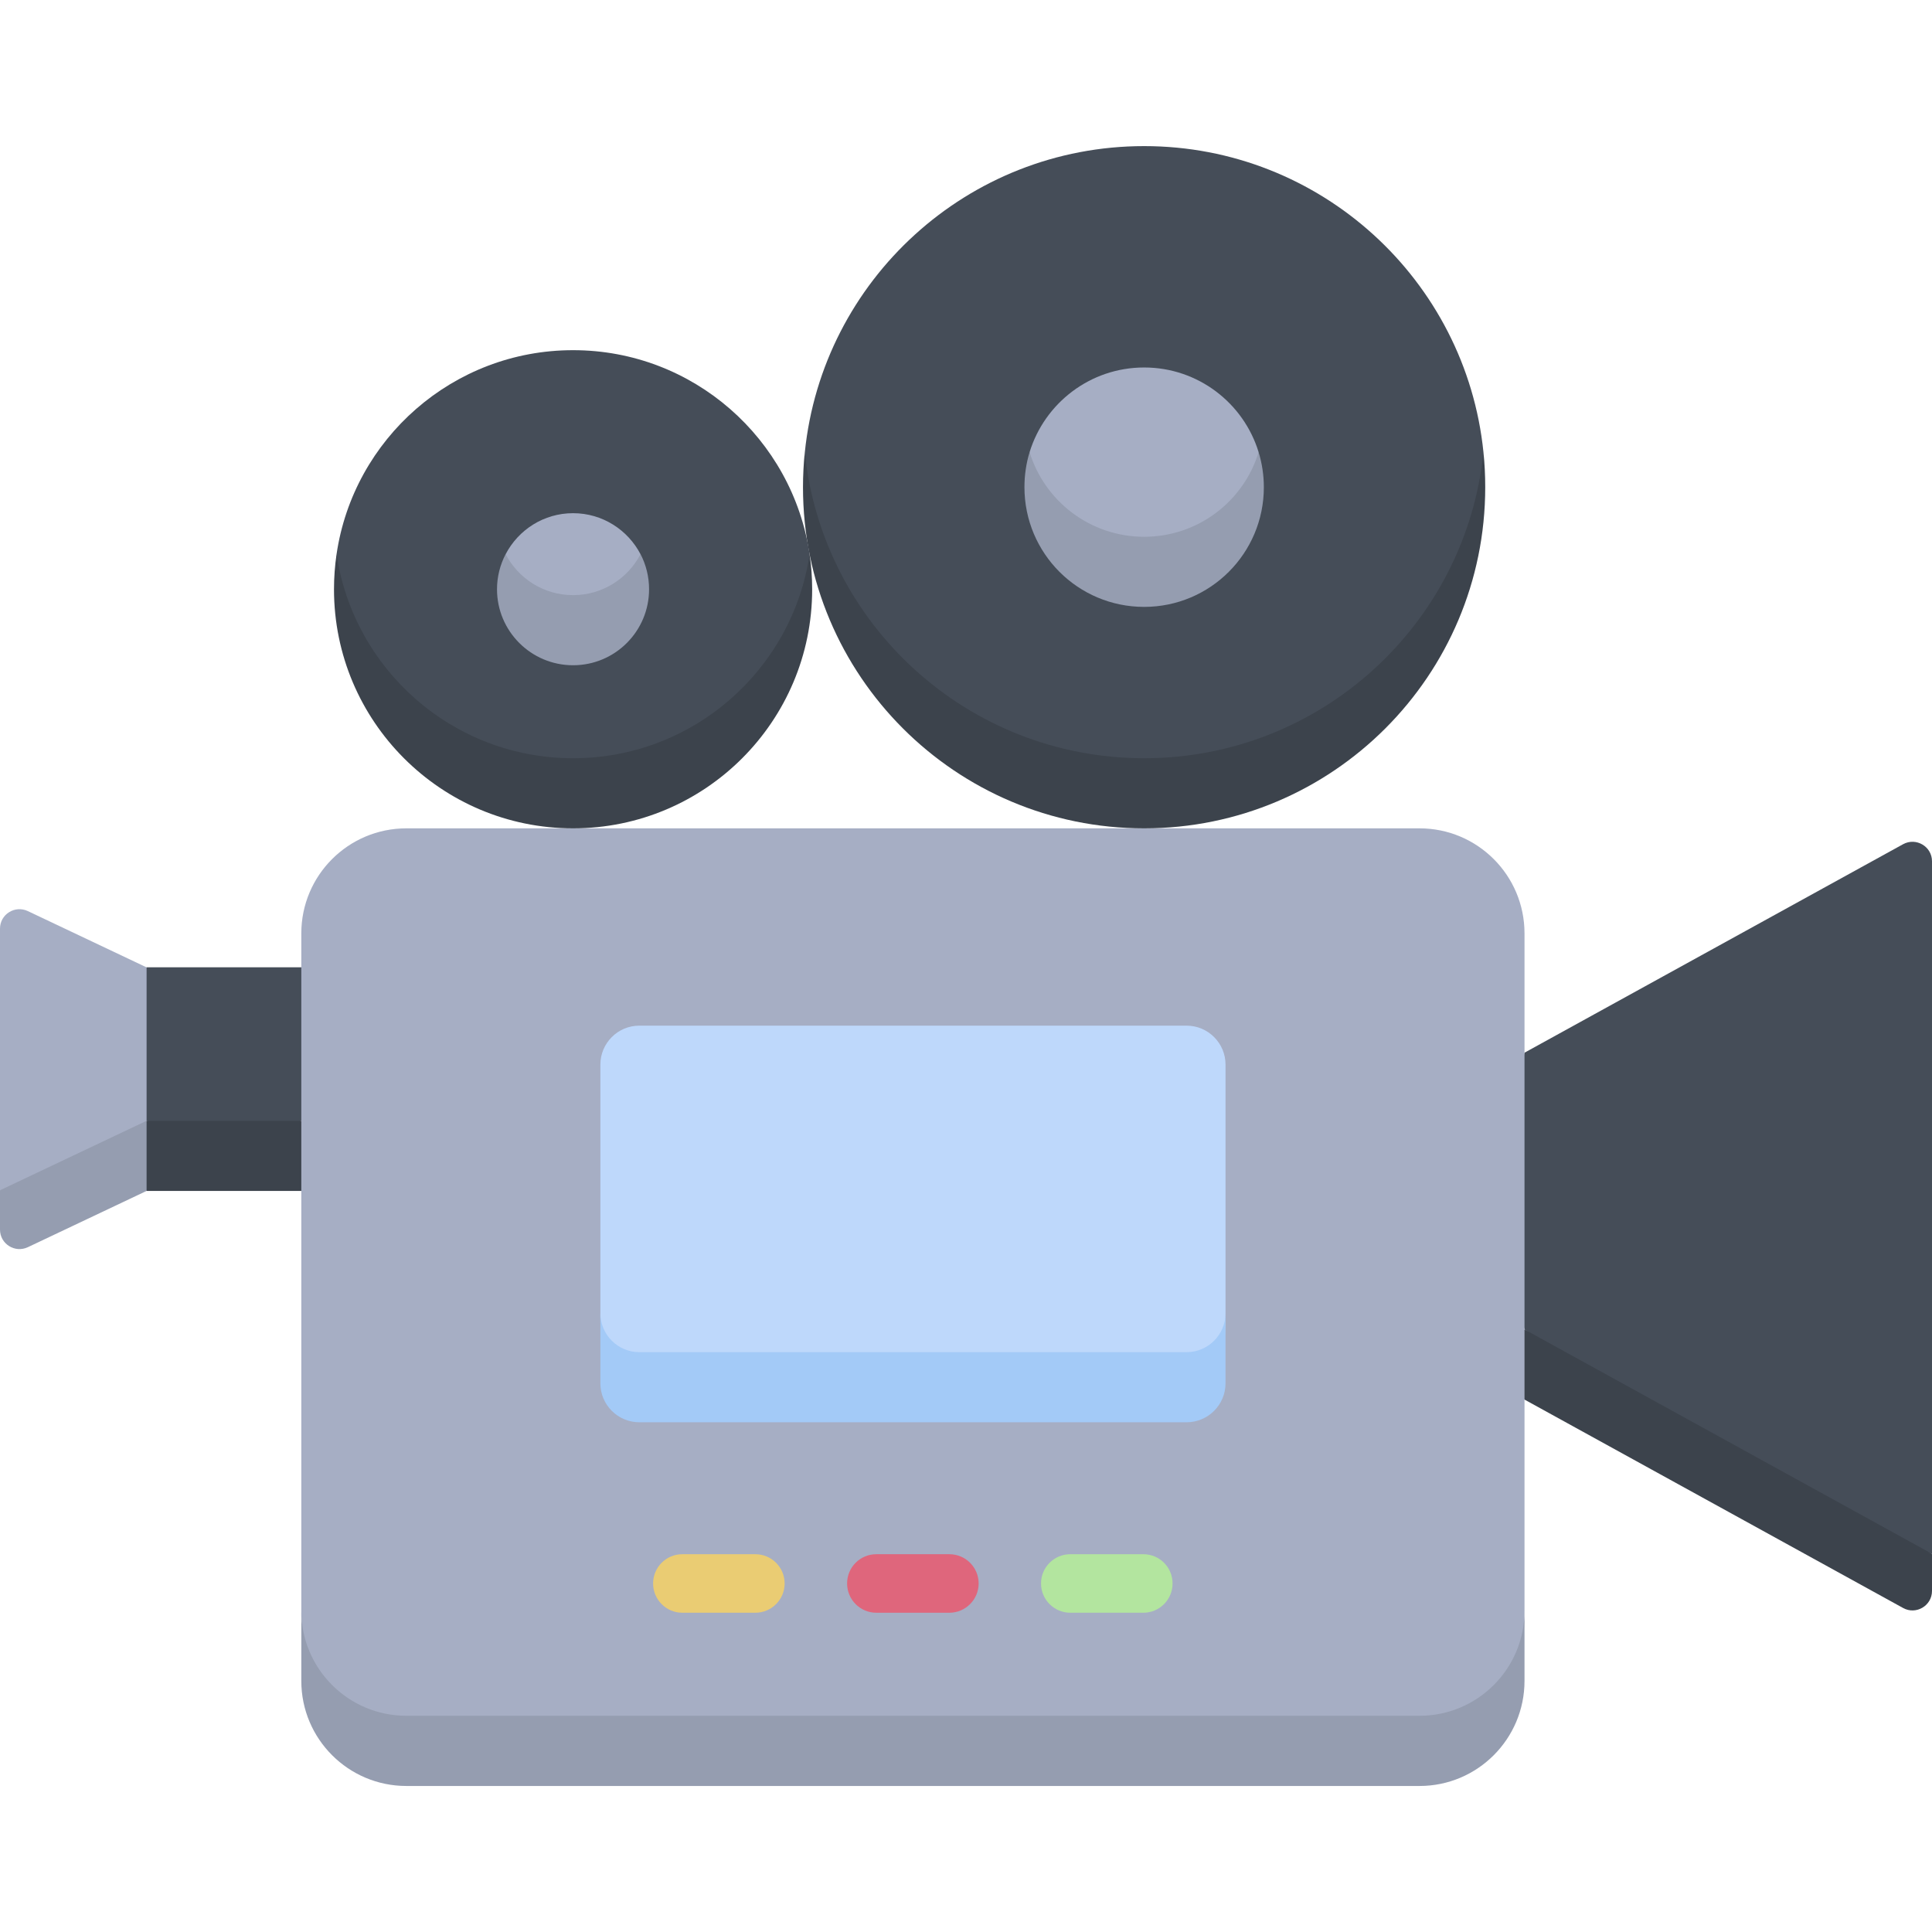 <svg width="24" height="24" viewBox="0 0 24 24" fill="none" xmlns="http://www.w3.org/2000/svg">
<path d="M24 10.699C24 10.515 23.802 10.399 23.641 10.487L18.938 13.077L18.503 14.794L18.938 16.515L21.469 18.344L24 19.302V10.699Z" fill="#454D58"/>
<path d="M18.938 17.386L23.641 19.975C23.802 20.064 24 19.947 24 19.763V19.302L18.938 16.515L18.503 16.991L18.938 17.386Z" fill="#3C434C"/>
<path d="M1.821 12.017L0.346 11.318C0.185 11.242 0 11.358 0 11.536V14.786L0.911 14.79L1.821 13.924L2.257 13.042L1.821 12.017Z" fill="#A6AEC4"/>
<path d="M0.346 15.493L1.821 14.794L2.257 14.359L1.821 13.923L0 14.786V15.275C0 15.452 0.185 15.569 0.346 15.493Z" fill="#959DB0"/>
<path d="M3.743 13.923L2.782 14.359L1.821 13.923V12.016H3.743L4.179 13.042L3.743 13.923Z" fill="#454D58"/>
<path d="M1.821 14.794H3.743L4.179 14.359L3.743 13.923H1.821V14.794Z" fill="#3C434C"/>
<path d="M14.213 9.854C16.406 9.854 18.428 7.734 18.428 5.617C18.21 3.481 16.406 1.815 14.213 1.815C12.02 1.815 10.216 3.481 9.998 5.617C9.998 7.829 12.02 9.854 14.213 9.854Z" fill="#454D58"/>
<path d="M7.119 9.854C9.03 9.854 10.057 8.265 10.057 6.884C9.846 5.451 8.611 4.35 7.119 4.35C5.627 4.35 4.392 5.451 4.181 6.884C4.181 8.398 5.265 9.854 7.119 9.854Z" fill="#454D58"/>
<path d="M5.048 21.75H17.634C18.725 21.75 18.938 20.73 18.938 20.01V11.595C18.938 10.874 18.354 10.29 17.634 10.29H5.048C4.327 10.29 3.743 10.874 3.743 11.595V20.01C3.743 20.73 4.075 21.75 5.048 21.75Z" fill="#A6AEC4"/>
<path d="M7.942 17.233H14.74C15.224 17.233 15.224 16.58 15.224 16.313V13.225C15.224 12.958 15.007 12.741 14.74 12.741H7.942C7.675 12.741 7.458 12.958 7.458 13.225V16.313C7.458 16.58 7.458 17.233 7.942 17.233Z" fill="#BED8FB"/>
<path d="M14.213 7.104C15.311 7.104 15.635 6.255 15.635 5.617C15.449 5.008 14.883 4.565 14.213 4.565C13.543 4.565 12.977 5.008 12.79 5.617C12.79 6.276 13.161 7.104 14.213 7.104Z" fill="#A6AEC4"/>
<path d="M6.281 6.885C6.281 7.252 6.407 7.829 7.119 7.829C7.882 7.829 7.957 7.205 7.957 6.885C7.799 6.582 7.483 6.375 7.119 6.375C6.754 6.375 6.439 6.582 6.281 6.885Z" fill="#A6AEC4"/>
<path d="M17.634 21.314H5.048C4.327 21.314 3.743 20.73 3.743 20.01V20.881C3.743 21.601 4.327 22.186 5.048 22.186H17.634C18.354 22.186 18.938 21.601 18.938 20.881V20.01C18.938 20.73 18.354 21.314 17.634 21.314Z" fill="#959DB0"/>
<path d="M14.74 16.797H7.942C7.675 16.797 7.458 16.58 7.458 16.313V17.184C7.458 17.451 7.675 17.668 7.942 17.668H14.74C15.007 17.668 15.224 17.451 15.224 17.184V16.313C15.224 16.58 15.007 16.797 14.74 16.797Z" fill="#A3CAF7"/>
<path d="M7.119 9.419C5.627 9.419 4.392 8.318 4.181 6.884C4.16 7.026 4.149 7.172 4.149 7.32C4.149 8.96 5.479 10.29 7.119 10.29C8.759 10.29 10.089 8.96 10.089 7.32C10.089 7.172 10.078 7.026 10.057 6.884C9.846 8.318 8.611 9.419 7.119 9.419Z" fill="#3C434C"/>
<path d="M7.119 7.393C6.754 7.393 6.439 7.187 6.281 6.884C6.213 7.015 6.174 7.163 6.174 7.32C6.174 7.841 6.597 8.264 7.119 8.264C7.641 8.264 8.063 7.841 8.063 7.32C8.063 7.163 8.025 7.015 7.957 6.884C7.799 7.187 7.483 7.393 7.119 7.393Z" fill="#959DB0"/>
<path d="M14.213 9.419C12.019 9.419 10.215 7.752 9.997 5.617C9.983 5.76 9.975 5.905 9.975 6.052C9.975 8.392 11.872 10.29 14.213 10.29C16.553 10.29 18.45 8.393 18.45 6.052C18.45 5.905 18.443 5.76 18.428 5.617C18.21 7.752 16.406 9.419 14.213 9.419Z" fill="#3C434C"/>
<path d="M14.213 6.668C13.543 6.668 12.977 6.226 12.79 5.617C12.748 5.754 12.726 5.901 12.726 6.052C12.726 6.874 13.391 7.539 14.213 7.539C15.034 7.539 15.7 6.874 15.7 6.052C15.7 5.901 15.677 5.754 15.635 5.617C15.449 6.226 14.883 6.668 14.213 6.668Z" fill="#959DB0"/>
<path d="M13.296 19.307C13.095 19.307 12.932 19.469 12.932 19.67C12.932 19.871 13.095 20.034 13.296 20.034H14.203C14.404 20.034 14.566 19.871 14.566 19.67C14.566 19.469 14.404 19.307 14.203 19.307H13.296Z" fill="#B3E59F"/>
<path d="M10.886 19.307C10.685 19.307 10.523 19.469 10.523 19.67C10.523 19.871 10.685 20.034 10.886 20.034H11.793C11.994 20.034 12.157 19.871 12.157 19.67C12.157 19.469 11.994 19.307 11.793 19.307H10.886Z" fill="#DF667C"/>
<path d="M8.476 19.307C8.276 19.307 8.113 19.469 8.113 19.67C8.113 19.871 8.276 20.034 8.476 20.034H9.383C9.584 20.034 9.747 19.871 9.747 19.67C9.747 19.469 9.584 19.307 9.383 19.307H8.476Z" fill="#EACC73"/>
</svg>
